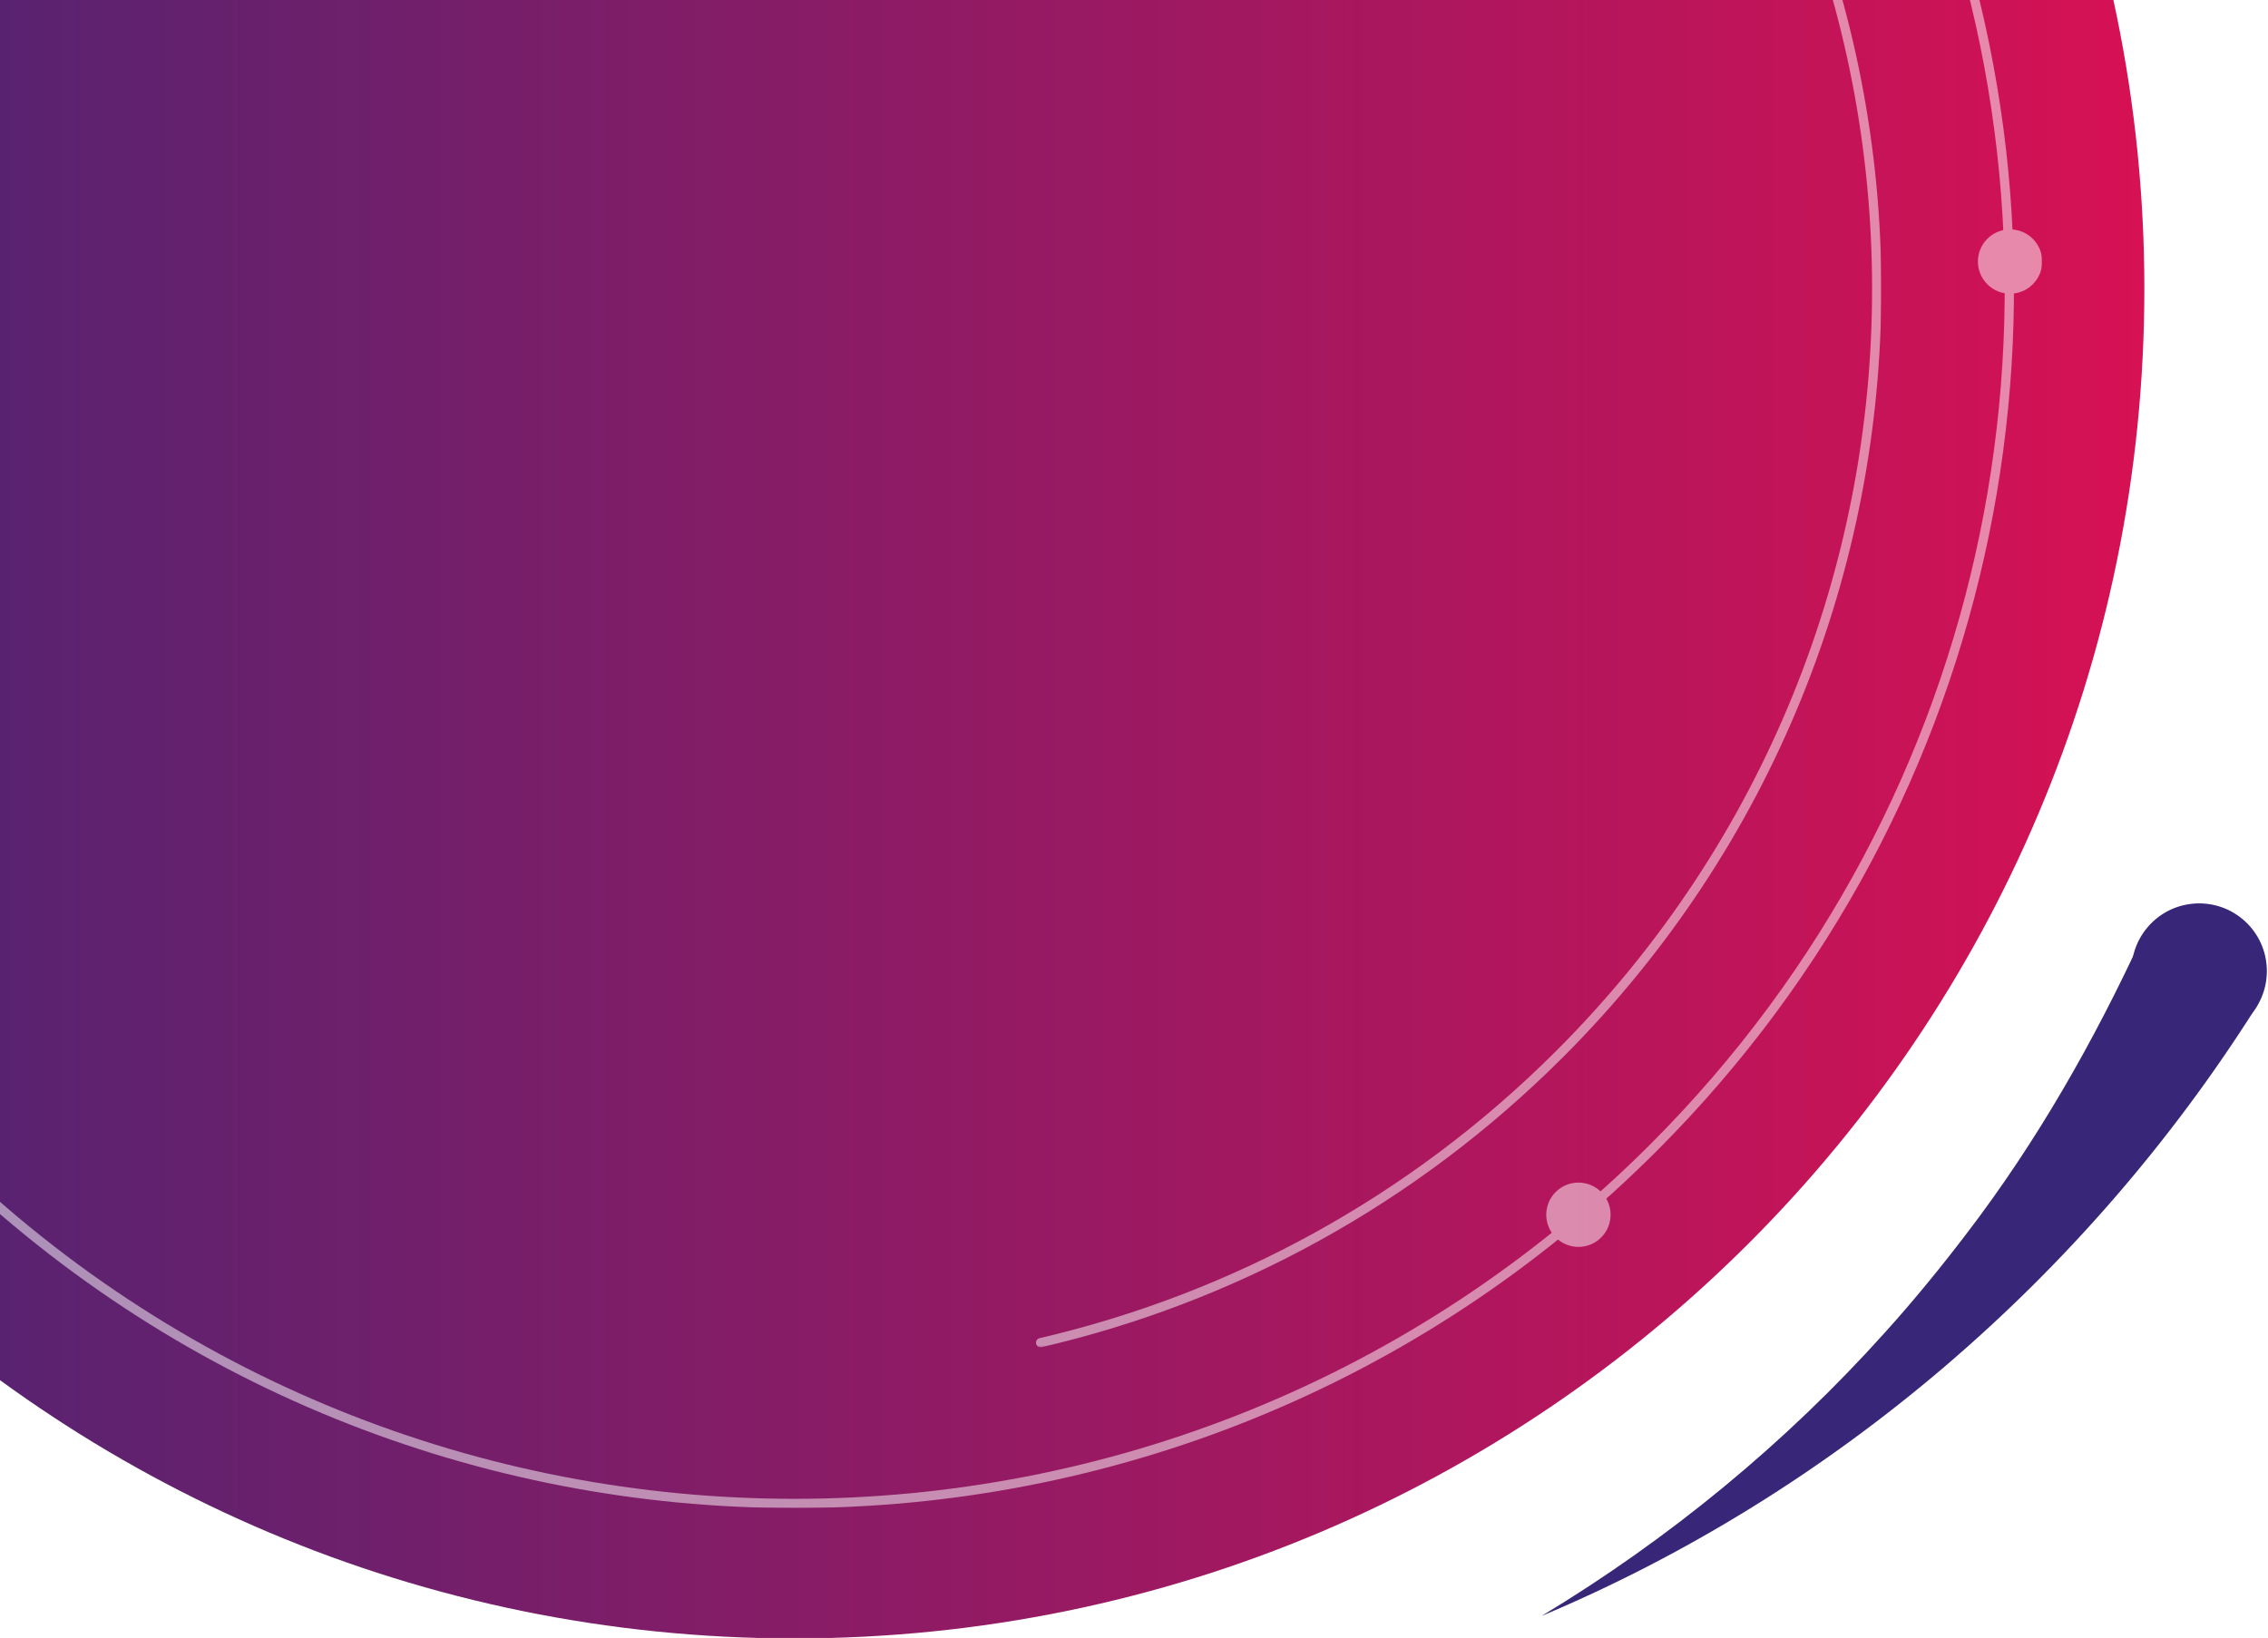 <?xml version="1.0" encoding="utf-8"?>
<!-- Generator: Adobe Illustrator 28.2.0, SVG Export Plug-In . SVG Version: 6.00 Build 0)  -->
<svg version="1.1" id="Layer_1" xmlns="http://www.w3.org/2000/svg" xmlns:xlink="http://www.w3.org/1999/xlink" x="0px" y="0px"
	 viewBox="0 0 1412 1020" style="enable-background:new 0 0 1412 1020;" xml:space="preserve">
<style type="text/css">
	.st0{filter:url(#Adobe_OpacityMaskFilter);}
	.st1{fill:url(#SVGID_00000143599575291144979690000001960148028006608027_);}
	.st2{mask:url(#SVGID_1_);}
	.st3{fill:#382778;}
	.st4{clip-path:url(#SVGID_00000173850518970132781810000002729743044206303927_);}
	
		.st5{clip-path:url(#SVGID_00000098916511373637842350000018314738581885377180_);fill:url(#SVGID_00000183248027230584625670000010208660488052823943_);}
	.st6{opacity:0.5;}
	.st7{filter:url(#Adobe_OpacityMaskFilter_00000163754083681774062100000010749296690155619226_);}
	.st8{fill:url(#SVGID_00000005269032833082265630000007353161963614315670_);}
	.st9{mask:url(#SVGID_00000144296216864265804410000004844848061672824999_);}
	.st10{fill:none;stroke:#FFFFFF;stroke-width:5.75;stroke-linecap:round;}
	.st11{fill:#FFFFFF;}
	.st12{filter:url(#Adobe_OpacityMaskFilter_00000096033326669411968210000010378373844115713678_);}
	.st13{fill:url(#SVGID_00000182509179962555183140000016720830739912578205_);}
	.st14{mask:url(#SVGID_00000051343731017440826000000011334342963830984122_);}
</style>
<g>
	<defs>
		<filter id="Adobe_OpacityMaskFilter" filterUnits="userSpaceOnUse" x="959.7" y="563.27" width="451.35" height="443.06">
			<feFlood  style="flood-color:white;flood-opacity:1" result="back"/>
			<feBlend  in="SourceGraphic" in2="back" mode="normal"/>
		</filter>
	</defs>
	<mask maskUnits="userSpaceOnUse" x="959.7" y="563.27" width="451.35" height="443.06" id="SVGID_1_">
		<g class="st0">
			
				<linearGradient id="SVGID_00000065768971647383091010000012782446890626658199_" gradientUnits="userSpaceOnUse" x1="-2665.548" y1="1398.034" x2="-2664.548" y2="1398.034" gradientTransform="matrix(-445.633 531.085 -531.085 -445.633 -444634.094 2038566.375)">
				<stop  offset="0" style="stop-color:#FFFFFF"/>
				<stop  offset="1" style="stop-color:#000000"/>
			</linearGradient>
			<polygon style="fill:url(#SVGID_00000065768971647383091010000012782446890626658199_);" points="372.97,-1524.68 
				-1185.62,332.78 680.15,1898.35 2238.75,40.89 			"/>
		</g>
	</mask>
	<g class="st2">
		<g>
			<path class="st3" d="M959.7,1006.33c79.47-47.98,151.8-107.48,213.76-176.49c17.57-19.46,34.87-40.59,50.72-61.43
				c43.83-57.22,79.82-120.57,109.74-185.61c17.37-25.05,45.2-23.56,62.25-9.25c14.12,11.85,20.85,32.49,8.13,54.14
				C1298.52,794.96,1142.18,929.6,959.7,1006.33"/>
		</g>
	</g>
	<path class="st3" d="M1396.23,572.42c17.83,14.96,20.15,41.55,5.21,59.36c-14.97,17.84-41.56,20.18-59.39,5.21
		c-17.83-14.96-20.15-41.55-5.18-59.39C1351.81,559.8,1378.4,557.46,1396.23,572.42"/>
</g>
<g>
	<defs>
		<rect id="SVGID_00000127745103992628356210000008199160200269575325_" y="0" width="1412" height="1020"/>
	</defs>
	<clipPath id="SVGID_00000139279231224481060080000000037138960626495107_">
		<use xlink:href="#SVGID_00000127745103992628356210000008199160200269575325_"  style="overflow:visible;"/>
	</clipPath>
	<g style="clip-path:url(#SVGID_00000139279231224481060080000000037138960626495107_);">
		<g>
			<defs>
				<path id="SVGID_00000088099250583751578430000002703696261811908022_" d="M-345.92,179.8c0,464.19,376.29,840.5,840.47,840.5
					c464.18,0,840.47-376.31,840.47-840.5S958.73-660.63,494.55-660.63C30.37-660.63-345.92-284.38-345.92,179.8"/>
			</defs>
			<clipPath id="SVGID_00000058553831797058880590000001142880147197948579_">
				<use xlink:href="#SVGID_00000088099250583751578430000002703696261811908022_"  style="overflow:visible;"/>
			</clipPath>
			
				<linearGradient id="SVGID_00000139272606266813939080000005447807436027800737_" gradientUnits="userSpaceOnUse" x1="-2661.622" y1="1399.725" x2="-2660.622" y2="1399.725" gradientTransform="matrix(1680.941 0 0 -1680.941 4473682 2353035)">
				<stop  offset="0" style="stop-color:#382778"/>
				<stop  offset="1" style="stop-color:#D61154"/>
			</linearGradient>
			
				<rect x="-345.92" y="-660.63" style="clip-path:url(#SVGID_00000058553831797058880590000001142880147197948579_);fill:url(#SVGID_00000139272606266813939080000005447807436027800737_);" width="1680.94" height="1680.94"/>
		</g>
		<g>
			<g class="st6">
				<g>
					<defs>
						
							<filter id="Adobe_OpacityMaskFilter_00000182513711557172123180000001855188745909055931_" filterUnits="userSpaceOnUse" x="15.2" y="-496.88" width="1156.07" height="1335.87">
							<feFlood  style="flood-color:white;flood-opacity:1" result="back"/>
							<feBlend  in="SourceGraphic" in2="back" mode="normal"/>
						</filter>
					</defs>
					
						<mask maskUnits="userSpaceOnUse" x="15.2" y="-496.88" width="1156.07" height="1335.87" id="SVGID_00000072992400787609397080000005305439755884998578_">
						<g style="filter:url(#Adobe_OpacityMaskFilter_00000182513711557172123180000001855188745909055931_);">
							
								<linearGradient id="SVGID_00000005233664152017896720000014841890596171042197_" gradientUnits="userSpaceOnUse" x1="-2664.472" y1="1399.742" x2="-2663.472" y2="1399.742" gradientTransform="matrix(-117.018 1364.961 1364.961 117.018 -2221733 3472636)">
								<stop  offset="0" style="stop-color:#FFFFFF"/>
								<stop  offset="1" style="stop-color:#000000"/>
							</linearGradient>
							<polygon style="fill:url(#SVGID_00000005233664152017896720000014841890596171042197_);" points="1548.55,-718.07 
								1402.62,984.12 -333.92,835.24 -187.99,-866.94 							"/>
						</g>
					</mask>
					<g style="mask:url(#SVGID_00000072992400787609397080000005305439755884998578_);">
						<g>
							<path class="st10" d="M647.86,836.12c118.42-27.56,230.86-87.49,323.17-179.8c263.15-263.15,263.15-689.8,0.02-952.93
								c-263.18-263.18-689.83-263.18-952.98-0.03"/>
							<path class="st11" d="M921.06-340.41c7.82-7.82,7.82-20.49,0-28.31c-7.82-7.82-20.49-7.82-28.31,0
								c-7.82,7.82-7.82,20.49,0,28.31C900.57-332.59,913.24-332.59,921.06-340.41"/>
						</g>
					</g>
				</g>
			</g>
			<g class="st6">
				<g>
					<defs>
						
							<filter id="Adobe_OpacityMaskFilter_00000005236941898471040070000004003761726103781527_" filterUnits="userSpaceOnUse" x="-264.77" y="-357.94" width="1536.2" height="1297.06">
							<feFlood  style="flood-color:white;flood-opacity:1" result="back"/>
							<feBlend  in="SourceGraphic" in2="back" mode="normal"/>
						</filter>
					</defs>
					
						<mask maskUnits="userSpaceOnUse" x="-264.77" y="-357.94" width="1536.2" height="1297.06" id="SVGID_00000159430589662869027560000003655461720071405736_">
						<g style="filter:url(#Adobe_OpacityMaskFilter_00000005236941898471040070000004003761726103781527_);">
							
								<linearGradient id="SVGID_00000092450227442145769850000001351009620990632856_" gradientUnits="userSpaceOnUse" x1="-2661.336" y1="1399.677" x2="-2660.336" y2="1399.677" gradientTransform="matrix(984.545 -984.545 -984.545 -984.545 3998376 -1241612.125)">
								<stop  offset="0" style="stop-color:#FFFFFF"/>
								<stop  offset="1" style="stop-color:#000000"/>
							</linearGradient>
							<polygon style="fill:url(#SVGID_00000092450227442145769850000001351009620990632856_);" points="-600.48,182.66 
								450.25,-868.06 1543.59,225.28 492.87,1276 							"/>
						</g>
					</mask>
					<g style="mask:url(#SVGID_00000159430589662869027560000003655461720071405736_);">
						<g>
							<path class="st10" d="M-40.35-355.07c-295.4,295.4-295.38,774.36,0.01,1069.75c295.39,295.39,774.35,295.41,1069.75,0.01
								c217.04-217.04,274.62-533.16,172.73-802.76"/>
							<path class="st11" d="M1265.57,177.02c7.82-7.82,7.82-20.49,0-28.31c-7.82-7.82-20.49-7.82-28.31,0
								c-7.82,7.82-7.82,20.49,0,28.31C1245.08,184.84,1257.75,184.84,1265.57,177.02"/>
							<path class="st11" d="M996.84,770.61c7.82-7.82,7.82-20.49,0-28.31c-7.82-7.82-20.49-7.82-28.31,0
								c-7.82,7.82-7.82,20.49,0,28.31C976.35,778.43,989.03,778.43,996.84,770.61"/>
						</g>
					</g>
				</g>
			</g>
		</g>
	</g>
</g>
</svg>
